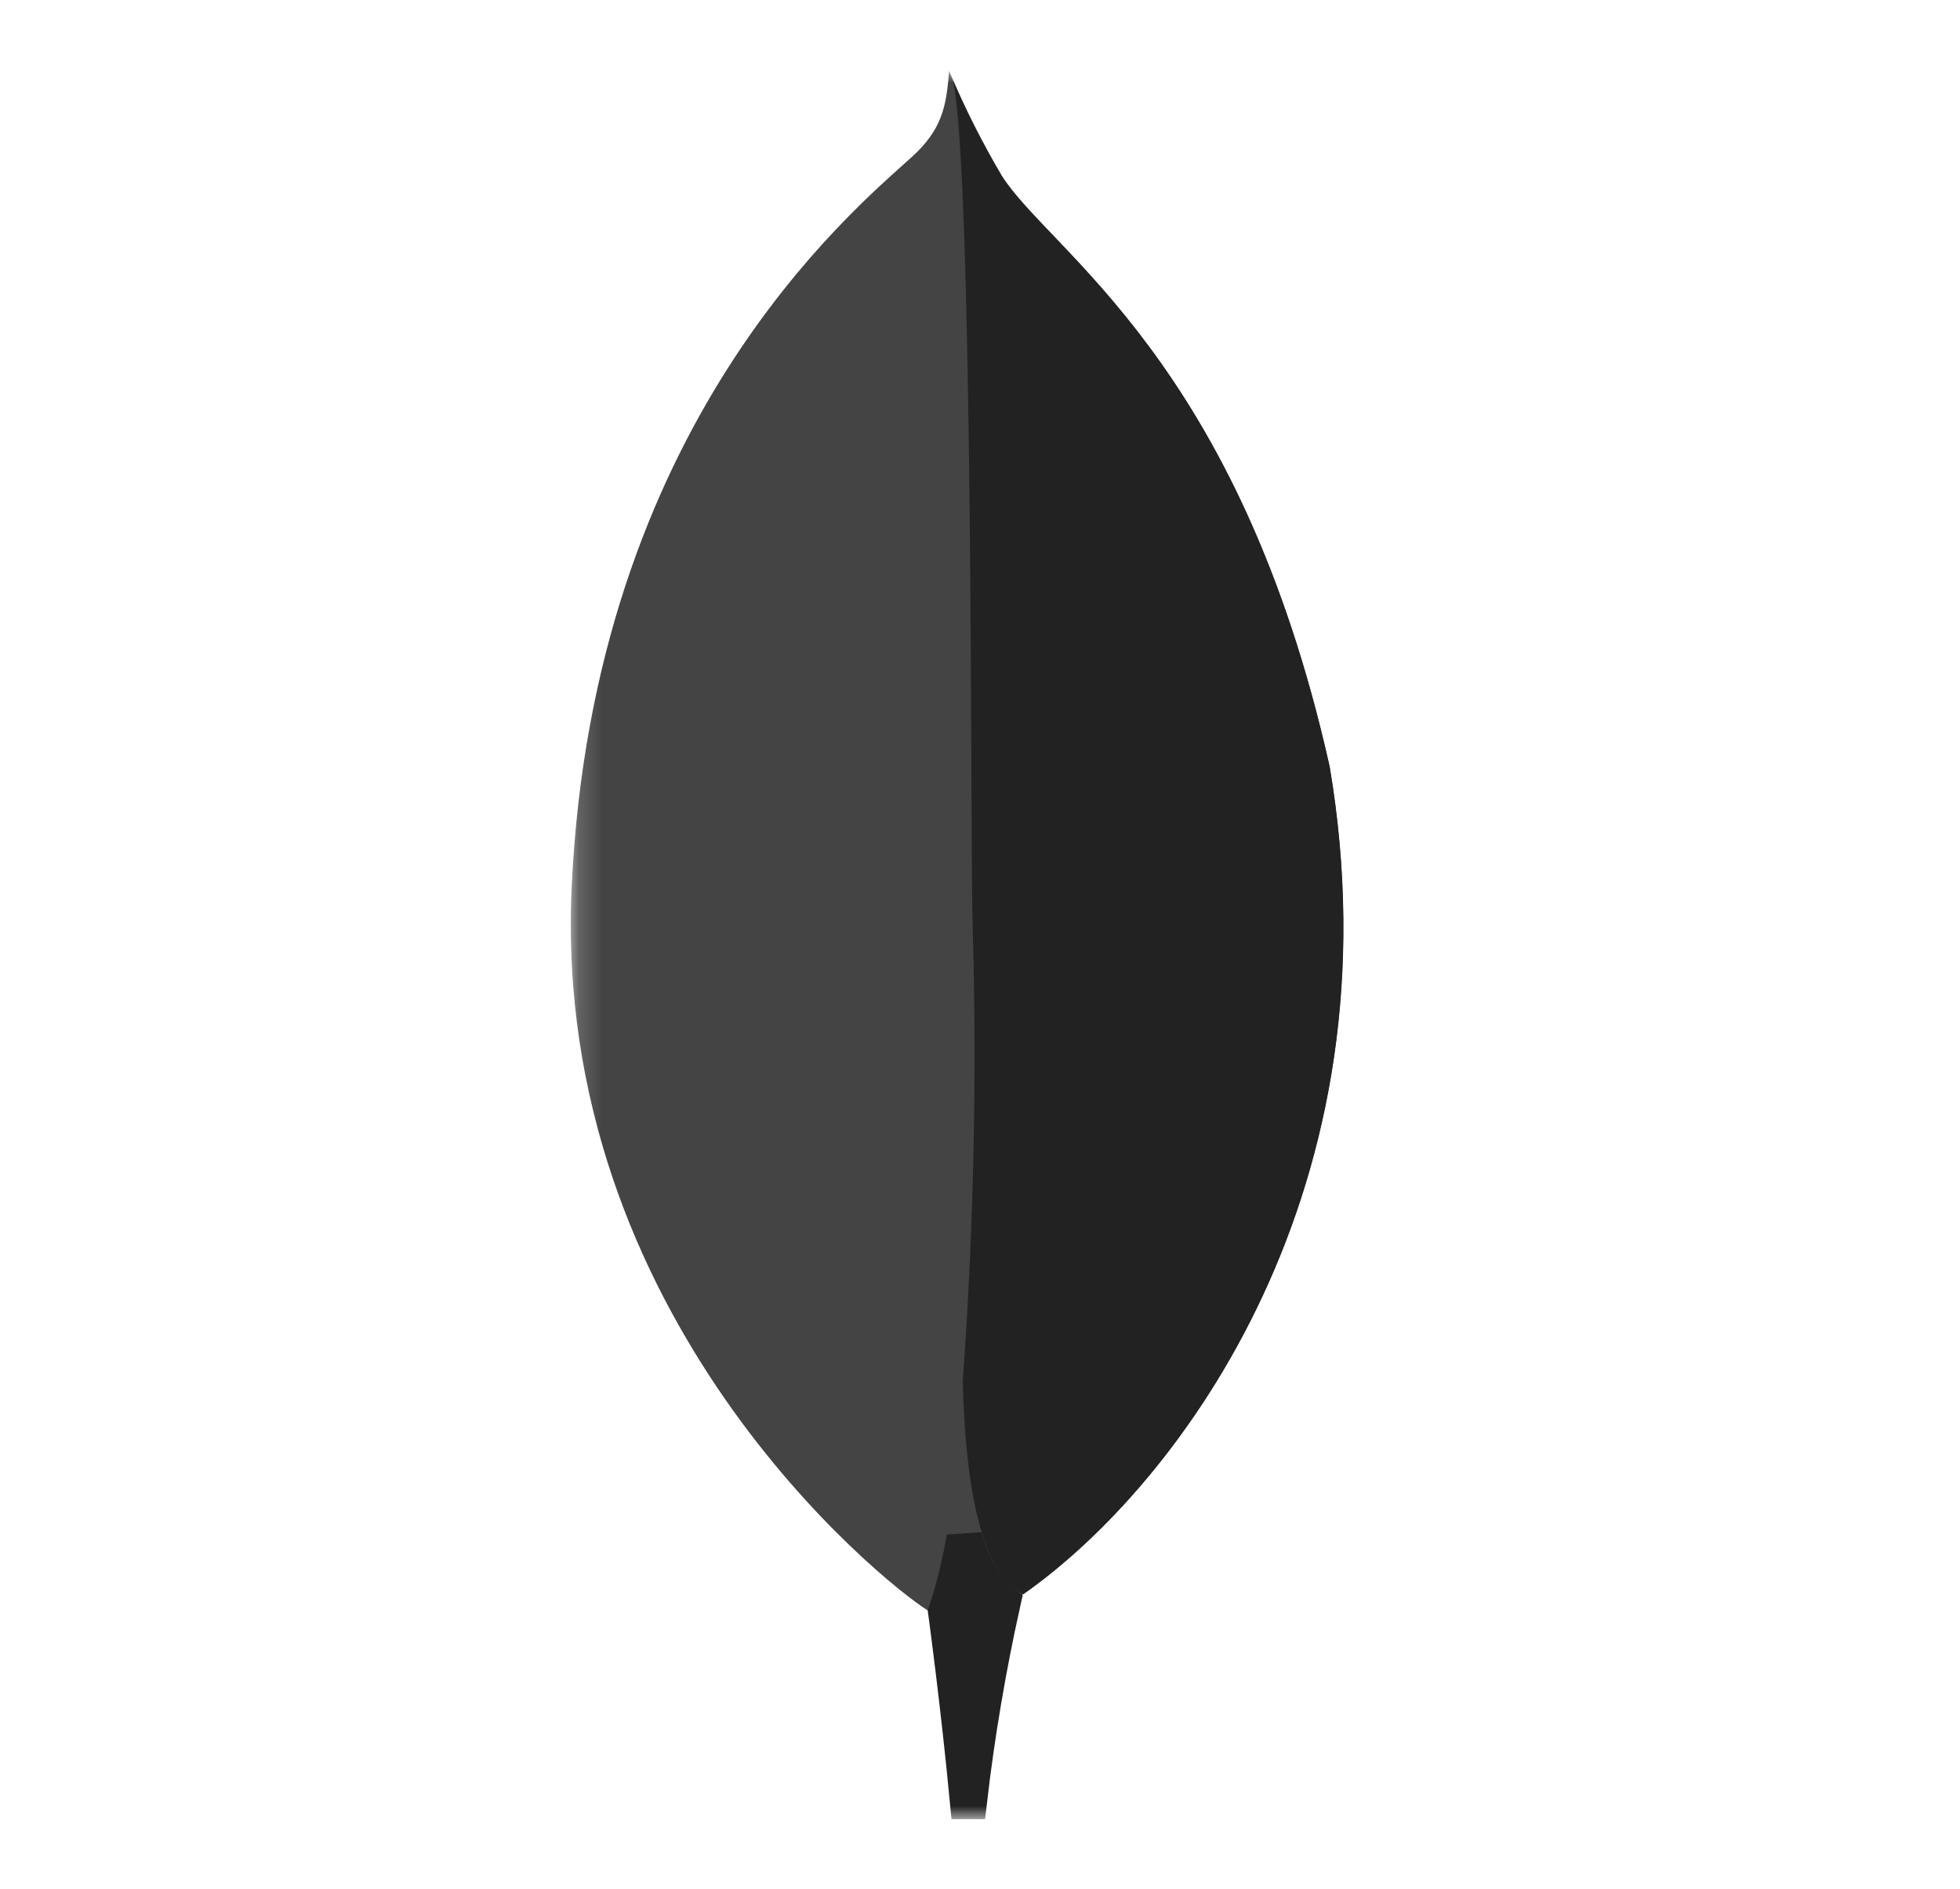 <svg width="83" height="80" viewBox="0 0 83 80" fill="none" xmlns="http://www.w3.org/2000/svg">
<mask id="mask0_1_1654" style="mask-type:luminance" maskUnits="userSpaceOnUse" x="24" y="3" width="36" height="74">
<path d="M59.772 3H24.169V77H59.772V3Z" fill="white"/>
</mask>
<g mask="url(#mask0_1_1654)">
<path d="M56.307 32.474C52.471 15.263 44.467 10.68 42.425 7.443C41.583 6.013 40.838 4.528 40.189 3C40.079 4.528 39.886 5.495 38.603 6.658C36.036 8.984 25.12 18.01 24.209 37.561C23.354 55.795 37.402 67.035 39.265 68.198C40.686 68.913 42.425 68.213 43.281 67.554C50.042 62.845 59.302 50.259 56.307 32.474Z" fill="#444444"/>
<path d="M40.057 68.286C40.398 67.273 40.645 66.25 40.839 65.124C41.01 65.672 41.215 66.181 41.464 66.629C41.728 67.104 42.056 67.537 42.468 67.866C41.85 70.648 41.371 73.463 41.042 76.301H40.98C40.786 74.266 40.563 72.323 40.383 70.842C40.283 70.018 40.195 69.336 40.133 68.86C40.102 68.622 40.077 68.435 40.06 68.308L40.057 68.286Z" fill="#222222" stroke="#222222" stroke-width="1.51"/>
<path d="M43.336 67.526C41.418 66.629 40.866 62.424 40.77 58.5C41.239 52.025 41.377 45.536 41.184 39.047C41.087 35.641 41.225 7.513 40.356 3.393C40.949 4.794 41.639 6.14 42.412 7.443C44.454 10.681 52.458 15.263 56.308 32.474C59.303 50.217 50.098 62.775 43.336 67.526Z" fill="#222222"/>
</g>
</svg>
